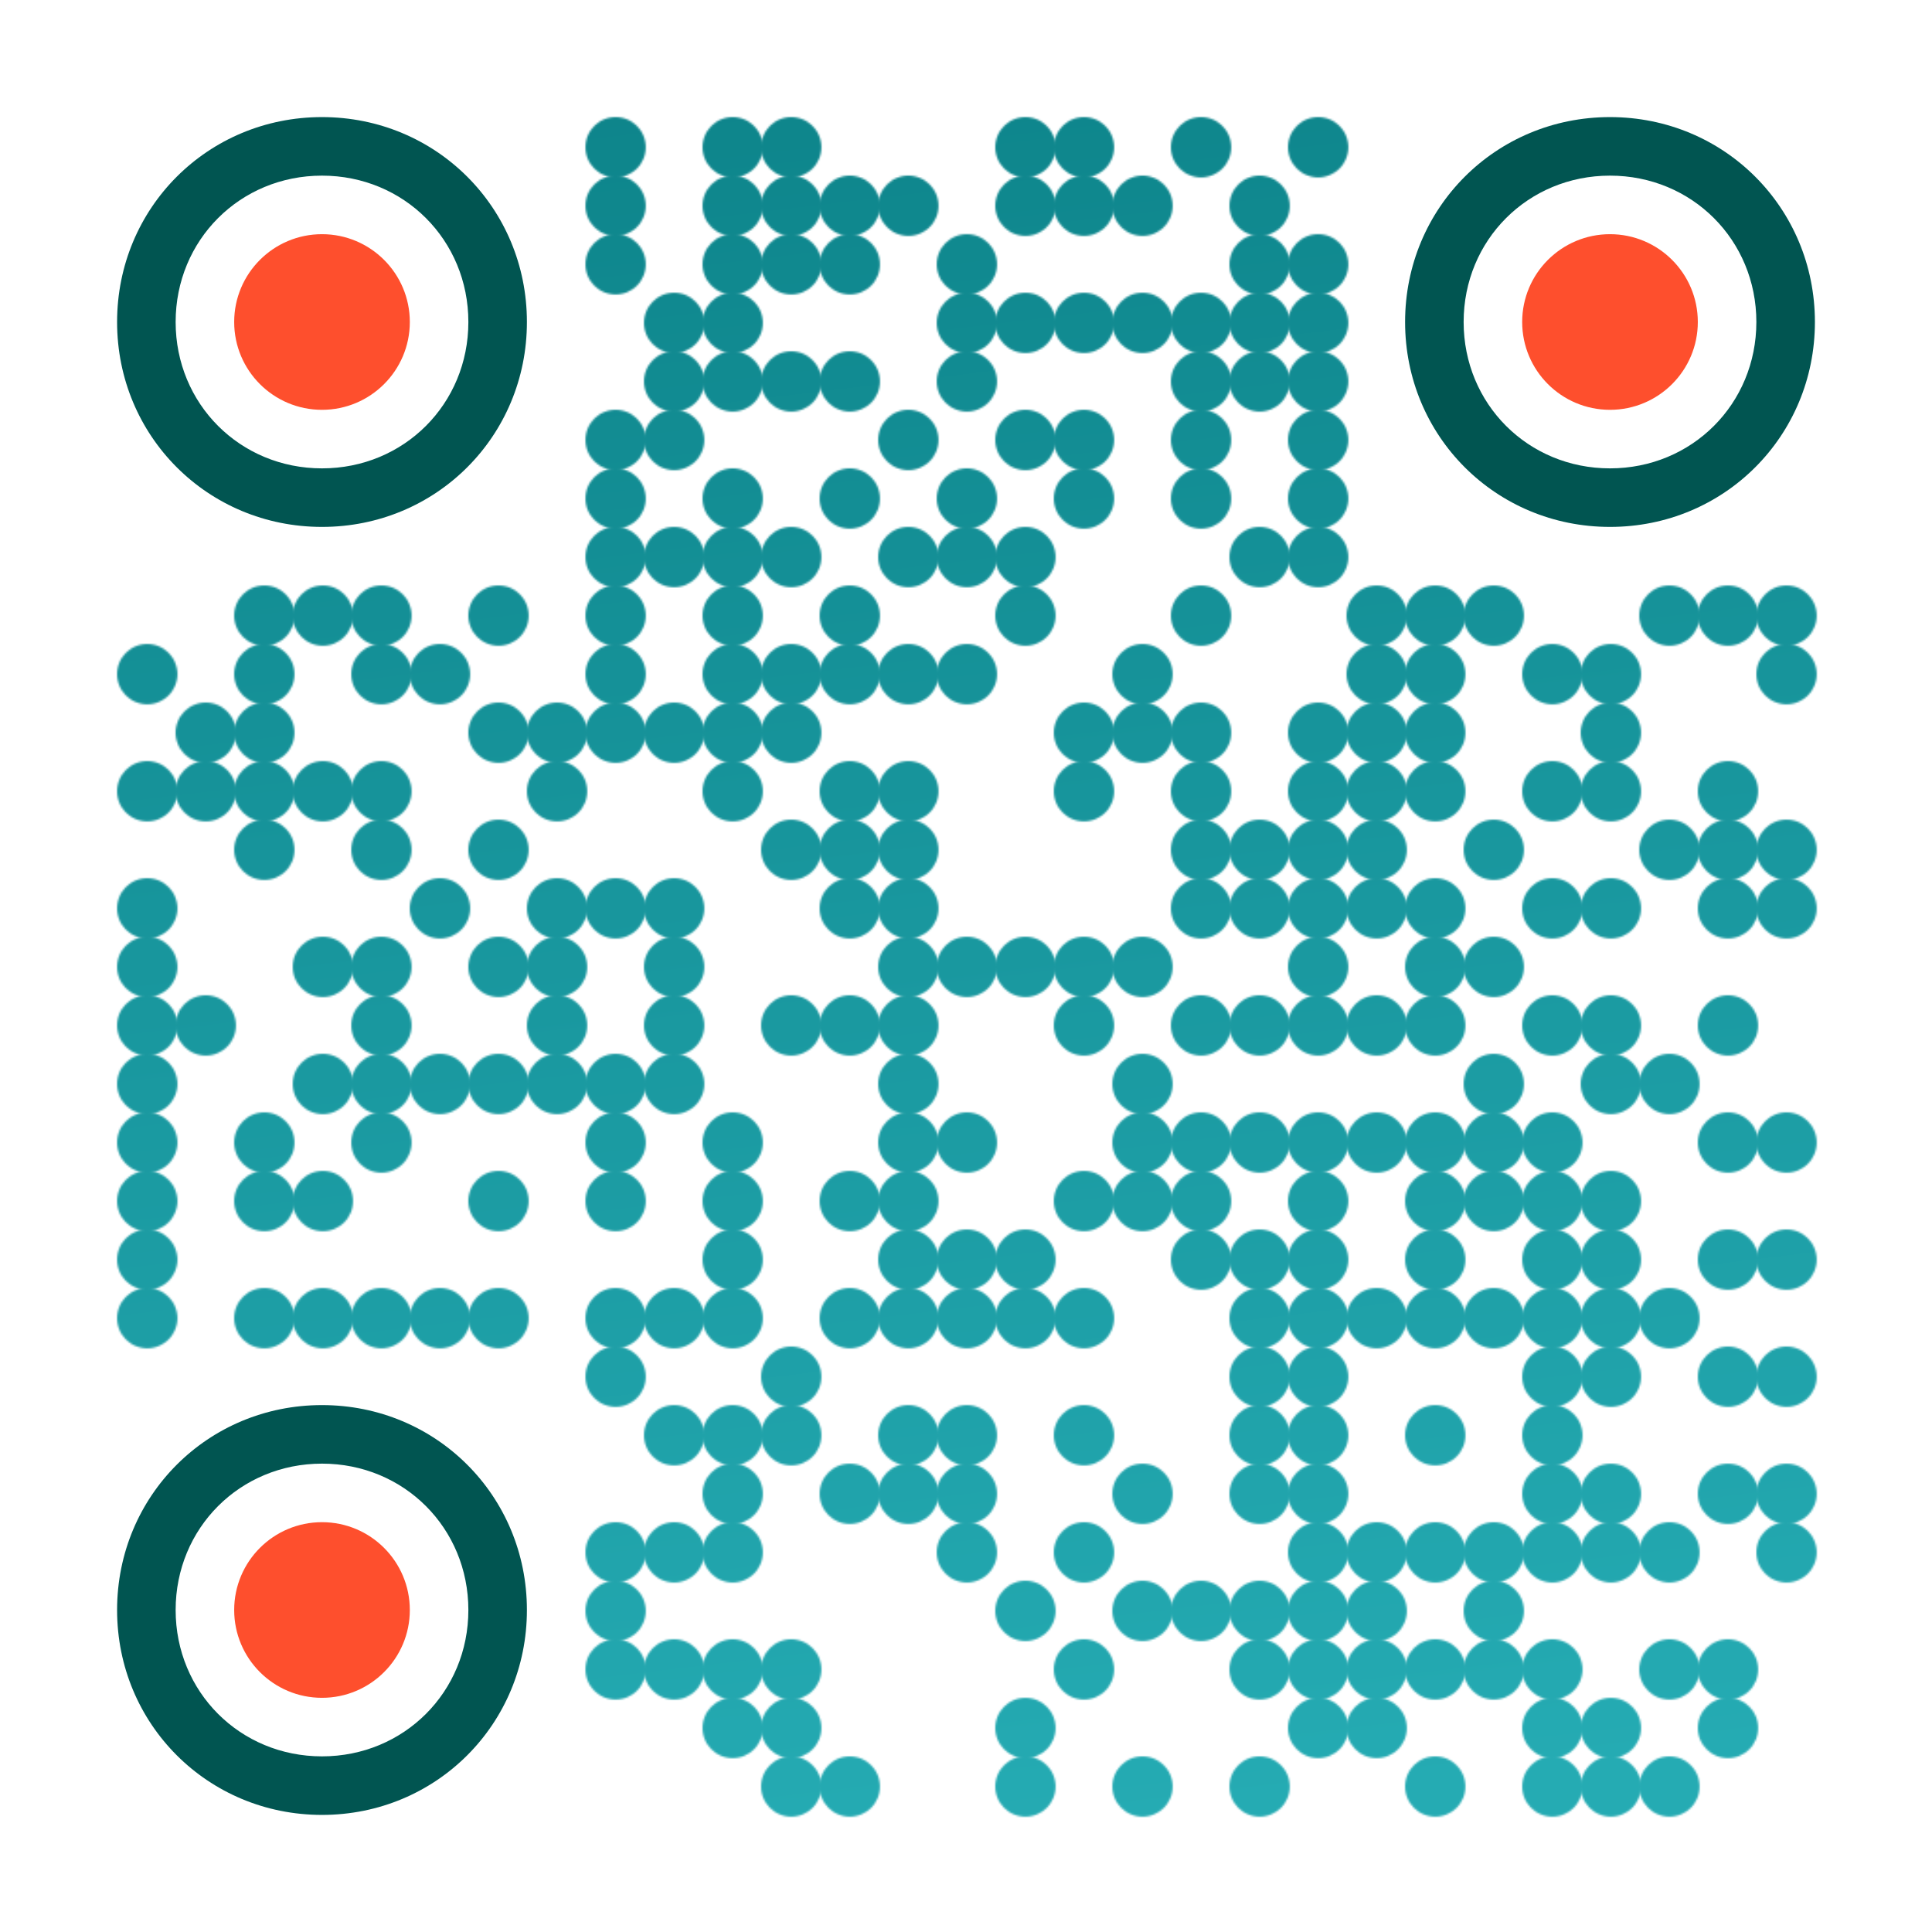 <svg xmlns="http://www.w3.org/2000/svg" xml:space="preserve" xmlns:xlink="http://www.w3.org/1999/xlink" width="1023" height="1023" viewBox="0 0 1023 1023">
<defs><linearGradient id="pattern-mask" x1="0%" y1="0%" x2="12%" y2="100%" gradientUnits="userSpaceOnUse"><stop offset="0%" stop-color="#0b8187"/><stop offset="100%" stop-color="#25abb3"/></linearGradient>
<mask id="qrmask"><g fill="#ffffff"><g>
<g transform="translate(310,62) scale(5.322)"><circle cx="3" cy="3" r="3"/></g>
<g transform="translate(372,62) scale(5.322)"><circle cx="3" cy="3" r="3"/></g>
<g transform="translate(403,62) scale(5.322)"><circle cx="3" cy="3" r="3"/></g>
<g transform="translate(527,62) scale(5.322)"><circle cx="3" cy="3" r="3"/></g>
<g transform="translate(558,62) scale(5.322)"><circle cx="3" cy="3" r="3"/></g>
<g transform="translate(620,62) scale(5.322)"><circle cx="3" cy="3" r="3"/></g>
<g transform="translate(682,62) scale(5.322)"><circle cx="3" cy="3" r="3"/></g>
<g transform="translate(310,93) scale(5.322)"><circle cx="3" cy="3" r="3"/></g>
<g transform="translate(372,93) scale(5.322)"><circle cx="3" cy="3" r="3"/></g>
<g transform="translate(403,93) scale(5.322)"><circle cx="3" cy="3" r="3"/></g>
<g transform="translate(434,93) scale(5.322)"><circle cx="3" cy="3" r="3"/></g>
<g transform="translate(465,93) scale(5.322)"><circle cx="3" cy="3" r="3"/></g>
<g transform="translate(527,93) scale(5.322)"><circle cx="3" cy="3" r="3"/></g>
<g transform="translate(558,93) scale(5.322)"><circle cx="3" cy="3" r="3"/></g>
<g transform="translate(589,93) scale(5.322)"><circle cx="3" cy="3" r="3"/></g>
<g transform="translate(651,93) scale(5.322)"><circle cx="3" cy="3" r="3"/></g>
<g transform="translate(310,124) scale(5.322)"><circle cx="3" cy="3" r="3"/></g>
<g transform="translate(372,124) scale(5.322)"><circle cx="3" cy="3" r="3"/></g>
<g transform="translate(403,124) scale(5.322)"><circle cx="3" cy="3" r="3"/></g>
<g transform="translate(434,124) scale(5.322)"><circle cx="3" cy="3" r="3"/></g>
<g transform="translate(496,124) scale(5.322)"><circle cx="3" cy="3" r="3"/></g>
<g transform="translate(651,124) scale(5.322)"><circle cx="3" cy="3" r="3"/></g>
<g transform="translate(682,124) scale(5.322)"><circle cx="3" cy="3" r="3"/></g>
<g transform="translate(341,155) scale(5.322)"><circle cx="3" cy="3" r="3"/></g>
<g transform="translate(372,155) scale(5.322)"><circle cx="3" cy="3" r="3"/></g>
<g transform="translate(496,155) scale(5.322)"><circle cx="3" cy="3" r="3"/></g>
<g transform="translate(527,155) scale(5.322)"><circle cx="3" cy="3" r="3"/></g>
<g transform="translate(558,155) scale(5.322)"><circle cx="3" cy="3" r="3"/></g>
<g transform="translate(589,155) scale(5.322)"><circle cx="3" cy="3" r="3"/></g>
<g transform="translate(620,155) scale(5.322)"><circle cx="3" cy="3" r="3"/></g>
<g transform="translate(651,155) scale(5.322)"><circle cx="3" cy="3" r="3"/></g>
<g transform="translate(682,155) scale(5.322)"><circle cx="3" cy="3" r="3"/></g>
<g transform="translate(341,186) scale(5.322)"><circle cx="3" cy="3" r="3"/></g>
<g transform="translate(372,186) scale(5.322)"><circle cx="3" cy="3" r="3"/></g>
<g transform="translate(403,186) scale(5.322)"><circle cx="3" cy="3" r="3"/></g>
<g transform="translate(434,186) scale(5.322)"><circle cx="3" cy="3" r="3"/></g>
<g transform="translate(496,186) scale(5.322)"><circle cx="3" cy="3" r="3"/></g>
<g transform="translate(620,186) scale(5.322)"><circle cx="3" cy="3" r="3"/></g>
<g transform="translate(651,186) scale(5.322)"><circle cx="3" cy="3" r="3"/></g>
<g transform="translate(682,186) scale(5.322)"><circle cx="3" cy="3" r="3"/></g>
<g transform="translate(310,217) scale(5.322)"><circle cx="3" cy="3" r="3"/></g>
<g transform="translate(341,217) scale(5.322)"><circle cx="3" cy="3" r="3"/></g>
<g transform="translate(465,217) scale(5.322)"><circle cx="3" cy="3" r="3"/></g>
<g transform="translate(527,217) scale(5.322)"><circle cx="3" cy="3" r="3"/></g>
<g transform="translate(558,217) scale(5.322)"><circle cx="3" cy="3" r="3"/></g>
<g transform="translate(620,217) scale(5.322)"><circle cx="3" cy="3" r="3"/></g>
<g transform="translate(682,217) scale(5.322)"><circle cx="3" cy="3" r="3"/></g>
<g transform="translate(310,248) scale(5.322)"><circle cx="3" cy="3" r="3"/></g>
<g transform="translate(372,248) scale(5.322)"><circle cx="3" cy="3" r="3"/></g>
<g transform="translate(434,248) scale(5.322)"><circle cx="3" cy="3" r="3"/></g>
<g transform="translate(496,248) scale(5.322)"><circle cx="3" cy="3" r="3"/></g>
<g transform="translate(558,248) scale(5.322)"><circle cx="3" cy="3" r="3"/></g>
<g transform="translate(620,248) scale(5.322)"><circle cx="3" cy="3" r="3"/></g>
<g transform="translate(682,248) scale(5.322)"><circle cx="3" cy="3" r="3"/></g>
<g transform="translate(310,279) scale(5.322)"><circle cx="3" cy="3" r="3"/></g>
<g transform="translate(341,279) scale(5.322)"><circle cx="3" cy="3" r="3"/></g>
<g transform="translate(372,279) scale(5.322)"><circle cx="3" cy="3" r="3"/></g>
<g transform="translate(403,279) scale(5.322)"><circle cx="3" cy="3" r="3"/></g>
<g transform="translate(465,279) scale(5.322)"><circle cx="3" cy="3" r="3"/></g>
<g transform="translate(496,279) scale(5.322)"><circle cx="3" cy="3" r="3"/></g>
<g transform="translate(527,279) scale(5.322)"><circle cx="3" cy="3" r="3"/></g>
<g transform="translate(651,279) scale(5.322)"><circle cx="3" cy="3" r="3"/></g>
<g transform="translate(682,279) scale(5.322)"><circle cx="3" cy="3" r="3"/></g>
<g transform="translate(124,310) scale(5.322)"><circle cx="3" cy="3" r="3"/></g>
<g transform="translate(155,310) scale(5.322)"><circle cx="3" cy="3" r="3"/></g>
<g transform="translate(186,310) scale(5.322)"><circle cx="3" cy="3" r="3"/></g>
<g transform="translate(248,310) scale(5.322)"><circle cx="3" cy="3" r="3"/></g>
<g transform="translate(310,310) scale(5.322)"><circle cx="3" cy="3" r="3"/></g>
<g transform="translate(372,310) scale(5.322)"><circle cx="3" cy="3" r="3"/></g>
<g transform="translate(434,310) scale(5.322)"><circle cx="3" cy="3" r="3"/></g>
<g transform="translate(527,310) scale(5.322)"><circle cx="3" cy="3" r="3"/></g>
<g transform="translate(620,310) scale(5.322)"><circle cx="3" cy="3" r="3"/></g>
<g transform="translate(713,310) scale(5.322)"><circle cx="3" cy="3" r="3"/></g>
<g transform="translate(744,310) scale(5.322)"><circle cx="3" cy="3" r="3"/></g>
<g transform="translate(775,310) scale(5.322)"><circle cx="3" cy="3" r="3"/></g>
<g transform="translate(868,310) scale(5.322)"><circle cx="3" cy="3" r="3"/></g>
<g transform="translate(899,310) scale(5.322)"><circle cx="3" cy="3" r="3"/></g>
<g transform="translate(930,310) scale(5.322)"><circle cx="3" cy="3" r="3"/></g>
<g transform="translate(62,341) scale(5.322)"><circle cx="3" cy="3" r="3"/></g>
<g transform="translate(124,341) scale(5.322)"><circle cx="3" cy="3" r="3"/></g>
<g transform="translate(186,341) scale(5.322)"><circle cx="3" cy="3" r="3"/></g>
<g transform="translate(217,341) scale(5.322)"><circle cx="3" cy="3" r="3"/></g>
<g transform="translate(310,341) scale(5.322)"><circle cx="3" cy="3" r="3"/></g>
<g transform="translate(372,341) scale(5.322)"><circle cx="3" cy="3" r="3"/></g>
<g transform="translate(403,341) scale(5.322)"><circle cx="3" cy="3" r="3"/></g>
<g transform="translate(434,341) scale(5.322)"><circle cx="3" cy="3" r="3"/></g>
<g transform="translate(465,341) scale(5.322)"><circle cx="3" cy="3" r="3"/></g>
<g transform="translate(496,341) scale(5.322)"><circle cx="3" cy="3" r="3"/></g>
<g transform="translate(589,341) scale(5.322)"><circle cx="3" cy="3" r="3"/></g>
<g transform="translate(713,341) scale(5.322)"><circle cx="3" cy="3" r="3"/></g>
<g transform="translate(744,341) scale(5.322)"><circle cx="3" cy="3" r="3"/></g>
<g transform="translate(806,341) scale(5.322)"><circle cx="3" cy="3" r="3"/></g>
<g transform="translate(837,341) scale(5.322)"><circle cx="3" cy="3" r="3"/></g>
<g transform="translate(930,341) scale(5.322)"><circle cx="3" cy="3" r="3"/></g>
<g transform="translate(93,372) scale(5.322)"><circle cx="3" cy="3" r="3"/></g>
<g transform="translate(124,372) scale(5.322)"><circle cx="3" cy="3" r="3"/></g>
<g transform="translate(248,372) scale(5.322)"><circle cx="3" cy="3" r="3"/></g>
<g transform="translate(279,372) scale(5.322)"><circle cx="3" cy="3" r="3"/></g>
<g transform="translate(310,372) scale(5.322)"><circle cx="3" cy="3" r="3"/></g>
<g transform="translate(341,372) scale(5.322)"><circle cx="3" cy="3" r="3"/></g>
<g transform="translate(372,372) scale(5.322)"><circle cx="3" cy="3" r="3"/></g>
<g transform="translate(403,372) scale(5.322)"><circle cx="3" cy="3" r="3"/></g>
<g transform="translate(558,372) scale(5.322)"><circle cx="3" cy="3" r="3"/></g>
<g transform="translate(589,372) scale(5.322)"><circle cx="3" cy="3" r="3"/></g>
<g transform="translate(620,372) scale(5.322)"><circle cx="3" cy="3" r="3"/></g>
<g transform="translate(682,372) scale(5.322)"><circle cx="3" cy="3" r="3"/></g>
<g transform="translate(713,372) scale(5.322)"><circle cx="3" cy="3" r="3"/></g>
<g transform="translate(744,372) scale(5.322)"><circle cx="3" cy="3" r="3"/></g>
<g transform="translate(837,372) scale(5.322)"><circle cx="3" cy="3" r="3"/></g>
<g transform="translate(62,403) scale(5.322)"><circle cx="3" cy="3" r="3"/></g>
<g transform="translate(93,403) scale(5.322)"><circle cx="3" cy="3" r="3"/></g>
<g transform="translate(124,403) scale(5.322)"><circle cx="3" cy="3" r="3"/></g>
<g transform="translate(155,403) scale(5.322)"><circle cx="3" cy="3" r="3"/></g>
<g transform="translate(186,403) scale(5.322)"><circle cx="3" cy="3" r="3"/></g>
<g transform="translate(279,403) scale(5.322)"><circle cx="3" cy="3" r="3"/></g>
<g transform="translate(372,403) scale(5.322)"><circle cx="3" cy="3" r="3"/></g>
<g transform="translate(434,403) scale(5.322)"><circle cx="3" cy="3" r="3"/></g>
<g transform="translate(465,403) scale(5.322)"><circle cx="3" cy="3" r="3"/></g>
<g transform="translate(558,403) scale(5.322)"><circle cx="3" cy="3" r="3"/></g>
<g transform="translate(620,403) scale(5.322)"><circle cx="3" cy="3" r="3"/></g>
<g transform="translate(682,403) scale(5.322)"><circle cx="3" cy="3" r="3"/></g>
<g transform="translate(713,403) scale(5.322)"><circle cx="3" cy="3" r="3"/></g>
<g transform="translate(744,403) scale(5.322)"><circle cx="3" cy="3" r="3"/></g>
<g transform="translate(806,403) scale(5.322)"><circle cx="3" cy="3" r="3"/></g>
<g transform="translate(837,403) scale(5.322)"><circle cx="3" cy="3" r="3"/></g>
<g transform="translate(899,403) scale(5.322)"><circle cx="3" cy="3" r="3"/></g>
<g transform="translate(124,434) scale(5.322)"><circle cx="3" cy="3" r="3"/></g>
<g transform="translate(186,434) scale(5.322)"><circle cx="3" cy="3" r="3"/></g>
<g transform="translate(248,434) scale(5.322)"><circle cx="3" cy="3" r="3"/></g>
<g transform="translate(403,434) scale(5.322)"><circle cx="3" cy="3" r="3"/></g>
<g transform="translate(434,434) scale(5.322)"><circle cx="3" cy="3" r="3"/></g>
<g transform="translate(465,434) scale(5.322)"><circle cx="3" cy="3" r="3"/></g>
<g transform="translate(620,434) scale(5.322)"><circle cx="3" cy="3" r="3"/></g>
<g transform="translate(651,434) scale(5.322)"><circle cx="3" cy="3" r="3"/></g>
<g transform="translate(682,434) scale(5.322)"><circle cx="3" cy="3" r="3"/></g>
<g transform="translate(713,434) scale(5.322)"><circle cx="3" cy="3" r="3"/></g>
<g transform="translate(775,434) scale(5.322)"><circle cx="3" cy="3" r="3"/></g>
<g transform="translate(868,434) scale(5.322)"><circle cx="3" cy="3" r="3"/></g>
<g transform="translate(899,434) scale(5.322)"><circle cx="3" cy="3" r="3"/></g>
<g transform="translate(930,434) scale(5.322)"><circle cx="3" cy="3" r="3"/></g>
<g transform="translate(62,465) scale(5.322)"><circle cx="3" cy="3" r="3"/></g>
<g transform="translate(217,465) scale(5.322)"><circle cx="3" cy="3" r="3"/></g>
<g transform="translate(279,465) scale(5.322)"><circle cx="3" cy="3" r="3"/></g>
<g transform="translate(310,465) scale(5.322)"><circle cx="3" cy="3" r="3"/></g>
<g transform="translate(341,465) scale(5.322)"><circle cx="3" cy="3" r="3"/></g>
<g transform="translate(434,465) scale(5.322)"><circle cx="3" cy="3" r="3"/></g>
<g transform="translate(465,465) scale(5.322)"><circle cx="3" cy="3" r="3"/></g>
<g transform="translate(620,465) scale(5.322)"><circle cx="3" cy="3" r="3"/></g>
<g transform="translate(651,465) scale(5.322)"><circle cx="3" cy="3" r="3"/></g>
<g transform="translate(682,465) scale(5.322)"><circle cx="3" cy="3" r="3"/></g>
<g transform="translate(713,465) scale(5.322)"><circle cx="3" cy="3" r="3"/></g>
<g transform="translate(744,465) scale(5.322)"><circle cx="3" cy="3" r="3"/></g>
<g transform="translate(806,465) scale(5.322)"><circle cx="3" cy="3" r="3"/></g>
<g transform="translate(837,465) scale(5.322)"><circle cx="3" cy="3" r="3"/></g>
<g transform="translate(899,465) scale(5.322)"><circle cx="3" cy="3" r="3"/></g>
<g transform="translate(930,465) scale(5.322)"><circle cx="3" cy="3" r="3"/></g>
<g transform="translate(62,496) scale(5.322)"><circle cx="3" cy="3" r="3"/></g>
<g transform="translate(155,496) scale(5.322)"><circle cx="3" cy="3" r="3"/></g>
<g transform="translate(186,496) scale(5.322)"><circle cx="3" cy="3" r="3"/></g>
<g transform="translate(248,496) scale(5.322)"><circle cx="3" cy="3" r="3"/></g>
<g transform="translate(279,496) scale(5.322)"><circle cx="3" cy="3" r="3"/></g>
<g transform="translate(341,496) scale(5.322)"><circle cx="3" cy="3" r="3"/></g>
<g transform="translate(465,496) scale(5.322)"><circle cx="3" cy="3" r="3"/></g>
<g transform="translate(496,496) scale(5.322)"><circle cx="3" cy="3" r="3"/></g>
<g transform="translate(527,496) scale(5.322)"><circle cx="3" cy="3" r="3"/></g>
<g transform="translate(558,496) scale(5.322)"><circle cx="3" cy="3" r="3"/></g>
<g transform="translate(589,496) scale(5.322)"><circle cx="3" cy="3" r="3"/></g>
<g transform="translate(682,496) scale(5.322)"><circle cx="3" cy="3" r="3"/></g>
<g transform="translate(744,496) scale(5.322)"><circle cx="3" cy="3" r="3"/></g>
<g transform="translate(775,496) scale(5.322)"><circle cx="3" cy="3" r="3"/></g>
<g transform="translate(62,527) scale(5.322)"><circle cx="3" cy="3" r="3"/></g>
<g transform="translate(93,527) scale(5.322)"><circle cx="3" cy="3" r="3"/></g>
<g transform="translate(186,527) scale(5.322)"><circle cx="3" cy="3" r="3"/></g>
<g transform="translate(279,527) scale(5.322)"><circle cx="3" cy="3" r="3"/></g>
<g transform="translate(341,527) scale(5.322)"><circle cx="3" cy="3" r="3"/></g>
<g transform="translate(403,527) scale(5.322)"><circle cx="3" cy="3" r="3"/></g>
<g transform="translate(434,527) scale(5.322)"><circle cx="3" cy="3" r="3"/></g>
<g transform="translate(465,527) scale(5.322)"><circle cx="3" cy="3" r="3"/></g>
<g transform="translate(558,527) scale(5.322)"><circle cx="3" cy="3" r="3"/></g>
<g transform="translate(620,527) scale(5.322)"><circle cx="3" cy="3" r="3"/></g>
<g transform="translate(651,527) scale(5.322)"><circle cx="3" cy="3" r="3"/></g>
<g transform="translate(682,527) scale(5.322)"><circle cx="3" cy="3" r="3"/></g>
<g transform="translate(713,527) scale(5.322)"><circle cx="3" cy="3" r="3"/></g>
<g transform="translate(744,527) scale(5.322)"><circle cx="3" cy="3" r="3"/></g>
<g transform="translate(806,527) scale(5.322)"><circle cx="3" cy="3" r="3"/></g>
<g transform="translate(837,527) scale(5.322)"><circle cx="3" cy="3" r="3"/></g>
<g transform="translate(899,527) scale(5.322)"><circle cx="3" cy="3" r="3"/></g>
<g transform="translate(62,558) scale(5.322)"><circle cx="3" cy="3" r="3"/></g>
<g transform="translate(155,558) scale(5.322)"><circle cx="3" cy="3" r="3"/></g>
<g transform="translate(186,558) scale(5.322)"><circle cx="3" cy="3" r="3"/></g>
<g transform="translate(217,558) scale(5.322)"><circle cx="3" cy="3" r="3"/></g>
<g transform="translate(248,558) scale(5.322)"><circle cx="3" cy="3" r="3"/></g>
<g transform="translate(279,558) scale(5.322)"><circle cx="3" cy="3" r="3"/></g>
<g transform="translate(310,558) scale(5.322)"><circle cx="3" cy="3" r="3"/></g>
<g transform="translate(341,558) scale(5.322)"><circle cx="3" cy="3" r="3"/></g>
<g transform="translate(465,558) scale(5.322)"><circle cx="3" cy="3" r="3"/></g>
<g transform="translate(589,558) scale(5.322)"><circle cx="3" cy="3" r="3"/></g>
<g transform="translate(775,558) scale(5.322)"><circle cx="3" cy="3" r="3"/></g>
<g transform="translate(837,558) scale(5.322)"><circle cx="3" cy="3" r="3"/></g>
<g transform="translate(868,558) scale(5.322)"><circle cx="3" cy="3" r="3"/></g>
<g transform="translate(62,589) scale(5.322)"><circle cx="3" cy="3" r="3"/></g>
<g transform="translate(124,589) scale(5.322)"><circle cx="3" cy="3" r="3"/></g>
<g transform="translate(186,589) scale(5.322)"><circle cx="3" cy="3" r="3"/></g>
<g transform="translate(310,589) scale(5.322)"><circle cx="3" cy="3" r="3"/></g>
<g transform="translate(372,589) scale(5.322)"><circle cx="3" cy="3" r="3"/></g>
<g transform="translate(465,589) scale(5.322)"><circle cx="3" cy="3" r="3"/></g>
<g transform="translate(496,589) scale(5.322)"><circle cx="3" cy="3" r="3"/></g>
<g transform="translate(589,589) scale(5.322)"><circle cx="3" cy="3" r="3"/></g>
<g transform="translate(620,589) scale(5.322)"><circle cx="3" cy="3" r="3"/></g>
<g transform="translate(651,589) scale(5.322)"><circle cx="3" cy="3" r="3"/></g>
<g transform="translate(682,589) scale(5.322)"><circle cx="3" cy="3" r="3"/></g>
<g transform="translate(713,589) scale(5.322)"><circle cx="3" cy="3" r="3"/></g>
<g transform="translate(744,589) scale(5.322)"><circle cx="3" cy="3" r="3"/></g>
<g transform="translate(775,589) scale(5.322)"><circle cx="3" cy="3" r="3"/></g>
<g transform="translate(806,589) scale(5.322)"><circle cx="3" cy="3" r="3"/></g>
<g transform="translate(899,589) scale(5.322)"><circle cx="3" cy="3" r="3"/></g>
<g transform="translate(930,589) scale(5.322)"><circle cx="3" cy="3" r="3"/></g>
<g transform="translate(62,620) scale(5.322)"><circle cx="3" cy="3" r="3"/></g>
<g transform="translate(124,620) scale(5.322)"><circle cx="3" cy="3" r="3"/></g>
<g transform="translate(155,620) scale(5.322)"><circle cx="3" cy="3" r="3"/></g>
<g transform="translate(248,620) scale(5.322)"><circle cx="3" cy="3" r="3"/></g>
<g transform="translate(310,620) scale(5.322)"><circle cx="3" cy="3" r="3"/></g>
<g transform="translate(372,620) scale(5.322)"><circle cx="3" cy="3" r="3"/></g>
<g transform="translate(434,620) scale(5.322)"><circle cx="3" cy="3" r="3"/></g>
<g transform="translate(465,620) scale(5.322)"><circle cx="3" cy="3" r="3"/></g>
<g transform="translate(558,620) scale(5.322)"><circle cx="3" cy="3" r="3"/></g>
<g transform="translate(589,620) scale(5.322)"><circle cx="3" cy="3" r="3"/></g>
<g transform="translate(620,620) scale(5.322)"><circle cx="3" cy="3" r="3"/></g>
<g transform="translate(682,620) scale(5.322)"><circle cx="3" cy="3" r="3"/></g>
<g transform="translate(744,620) scale(5.322)"><circle cx="3" cy="3" r="3"/></g>
<g transform="translate(775,620) scale(5.322)"><circle cx="3" cy="3" r="3"/></g>
<g transform="translate(806,620) scale(5.322)"><circle cx="3" cy="3" r="3"/></g>
<g transform="translate(837,620) scale(5.322)"><circle cx="3" cy="3" r="3"/></g>
<g transform="translate(62,651) scale(5.322)"><circle cx="3" cy="3" r="3"/></g>
<g transform="translate(372,651) scale(5.322)"><circle cx="3" cy="3" r="3"/></g>
<g transform="translate(465,651) scale(5.322)"><circle cx="3" cy="3" r="3"/></g>
<g transform="translate(496,651) scale(5.322)"><circle cx="3" cy="3" r="3"/></g>
<g transform="translate(527,651) scale(5.322)"><circle cx="3" cy="3" r="3"/></g>
<g transform="translate(620,651) scale(5.322)"><circle cx="3" cy="3" r="3"/></g>
<g transform="translate(651,651) scale(5.322)"><circle cx="3" cy="3" r="3"/></g>
<g transform="translate(682,651) scale(5.322)"><circle cx="3" cy="3" r="3"/></g>
<g transform="translate(744,651) scale(5.322)"><circle cx="3" cy="3" r="3"/></g>
<g transform="translate(806,651) scale(5.322)"><circle cx="3" cy="3" r="3"/></g>
<g transform="translate(837,651) scale(5.322)"><circle cx="3" cy="3" r="3"/></g>
<g transform="translate(899,651) scale(5.322)"><circle cx="3" cy="3" r="3"/></g>
<g transform="translate(930,651) scale(5.322)"><circle cx="3" cy="3" r="3"/></g>
<g transform="translate(62,682) scale(5.322)"><circle cx="3" cy="3" r="3"/></g>
<g transform="translate(124,682) scale(5.322)"><circle cx="3" cy="3" r="3"/></g>
<g transform="translate(155,682) scale(5.322)"><circle cx="3" cy="3" r="3"/></g>
<g transform="translate(186,682) scale(5.322)"><circle cx="3" cy="3" r="3"/></g>
<g transform="translate(217,682) scale(5.322)"><circle cx="3" cy="3" r="3"/></g>
<g transform="translate(248,682) scale(5.322)"><circle cx="3" cy="3" r="3"/></g>
<g transform="translate(310,682) scale(5.322)"><circle cx="3" cy="3" r="3"/></g>
<g transform="translate(341,682) scale(5.322)"><circle cx="3" cy="3" r="3"/></g>
<g transform="translate(372,682) scale(5.322)"><circle cx="3" cy="3" r="3"/></g>
<g transform="translate(434,682) scale(5.322)"><circle cx="3" cy="3" r="3"/></g>
<g transform="translate(465,682) scale(5.322)"><circle cx="3" cy="3" r="3"/></g>
<g transform="translate(496,682) scale(5.322)"><circle cx="3" cy="3" r="3"/></g>
<g transform="translate(527,682) scale(5.322)"><circle cx="3" cy="3" r="3"/></g>
<g transform="translate(558,682) scale(5.322)"><circle cx="3" cy="3" r="3"/></g>
<g transform="translate(651,682) scale(5.322)"><circle cx="3" cy="3" r="3"/></g>
<g transform="translate(682,682) scale(5.322)"><circle cx="3" cy="3" r="3"/></g>
<g transform="translate(713,682) scale(5.322)"><circle cx="3" cy="3" r="3"/></g>
<g transform="translate(744,682) scale(5.322)"><circle cx="3" cy="3" r="3"/></g>
<g transform="translate(775,682) scale(5.322)"><circle cx="3" cy="3" r="3"/></g>
<g transform="translate(806,682) scale(5.322)"><circle cx="3" cy="3" r="3"/></g>
<g transform="translate(837,682) scale(5.322)"><circle cx="3" cy="3" r="3"/></g>
<g transform="translate(868,682) scale(5.322)"><circle cx="3" cy="3" r="3"/></g>
<g transform="translate(310,713) scale(5.322)"><circle cx="3" cy="3" r="3"/></g>
<g transform="translate(403,713) scale(5.322)"><circle cx="3" cy="3" r="3"/></g>
<g transform="translate(651,713) scale(5.322)"><circle cx="3" cy="3" r="3"/></g>
<g transform="translate(682,713) scale(5.322)"><circle cx="3" cy="3" r="3"/></g>
<g transform="translate(806,713) scale(5.322)"><circle cx="3" cy="3" r="3"/></g>
<g transform="translate(837,713) scale(5.322)"><circle cx="3" cy="3" r="3"/></g>
<g transform="translate(899,713) scale(5.322)"><circle cx="3" cy="3" r="3"/></g>
<g transform="translate(930,713) scale(5.322)"><circle cx="3" cy="3" r="3"/></g>
<g transform="translate(341,744) scale(5.322)"><circle cx="3" cy="3" r="3"/></g>
<g transform="translate(372,744) scale(5.322)"><circle cx="3" cy="3" r="3"/></g>
<g transform="translate(403,744) scale(5.322)"><circle cx="3" cy="3" r="3"/></g>
<g transform="translate(465,744) scale(5.322)"><circle cx="3" cy="3" r="3"/></g>
<g transform="translate(496,744) scale(5.322)"><circle cx="3" cy="3" r="3"/></g>
<g transform="translate(558,744) scale(5.322)"><circle cx="3" cy="3" r="3"/></g>
<g transform="translate(651,744) scale(5.322)"><circle cx="3" cy="3" r="3"/></g>
<g transform="translate(682,744) scale(5.322)"><circle cx="3" cy="3" r="3"/></g>
<g transform="translate(744,744) scale(5.322)"><circle cx="3" cy="3" r="3"/></g>
<g transform="translate(806,744) scale(5.322)"><circle cx="3" cy="3" r="3"/></g>
<g transform="translate(372,775) scale(5.322)"><circle cx="3" cy="3" r="3"/></g>
<g transform="translate(434,775) scale(5.322)"><circle cx="3" cy="3" r="3"/></g>
<g transform="translate(465,775) scale(5.322)"><circle cx="3" cy="3" r="3"/></g>
<g transform="translate(496,775) scale(5.322)"><circle cx="3" cy="3" r="3"/></g>
<g transform="translate(589,775) scale(5.322)"><circle cx="3" cy="3" r="3"/></g>
<g transform="translate(651,775) scale(5.322)"><circle cx="3" cy="3" r="3"/></g>
<g transform="translate(682,775) scale(5.322)"><circle cx="3" cy="3" r="3"/></g>
<g transform="translate(806,775) scale(5.322)"><circle cx="3" cy="3" r="3"/></g>
<g transform="translate(837,775) scale(5.322)"><circle cx="3" cy="3" r="3"/></g>
<g transform="translate(899,775) scale(5.322)"><circle cx="3" cy="3" r="3"/></g>
<g transform="translate(930,775) scale(5.322)"><circle cx="3" cy="3" r="3"/></g>
<g transform="translate(310,806) scale(5.322)"><circle cx="3" cy="3" r="3"/></g>
<g transform="translate(341,806) scale(5.322)"><circle cx="3" cy="3" r="3"/></g>
<g transform="translate(372,806) scale(5.322)"><circle cx="3" cy="3" r="3"/></g>
<g transform="translate(496,806) scale(5.322)"><circle cx="3" cy="3" r="3"/></g>
<g transform="translate(558,806) scale(5.322)"><circle cx="3" cy="3" r="3"/></g>
<g transform="translate(682,806) scale(5.322)"><circle cx="3" cy="3" r="3"/></g>
<g transform="translate(713,806) scale(5.322)"><circle cx="3" cy="3" r="3"/></g>
<g transform="translate(744,806) scale(5.322)"><circle cx="3" cy="3" r="3"/></g>
<g transform="translate(775,806) scale(5.322)"><circle cx="3" cy="3" r="3"/></g>
<g transform="translate(806,806) scale(5.322)"><circle cx="3" cy="3" r="3"/></g>
<g transform="translate(837,806) scale(5.322)"><circle cx="3" cy="3" r="3"/></g>
<g transform="translate(868,806) scale(5.322)"><circle cx="3" cy="3" r="3"/></g>
<g transform="translate(930,806) scale(5.322)"><circle cx="3" cy="3" r="3"/></g>
<g transform="translate(310,837) scale(5.322)"><circle cx="3" cy="3" r="3"/></g>
<g transform="translate(527,837) scale(5.322)"><circle cx="3" cy="3" r="3"/></g>
<g transform="translate(589,837) scale(5.322)"><circle cx="3" cy="3" r="3"/></g>
<g transform="translate(620,837) scale(5.322)"><circle cx="3" cy="3" r="3"/></g>
<g transform="translate(651,837) scale(5.322)"><circle cx="3" cy="3" r="3"/></g>
<g transform="translate(682,837) scale(5.322)"><circle cx="3" cy="3" r="3"/></g>
<g transform="translate(713,837) scale(5.322)"><circle cx="3" cy="3" r="3"/></g>
<g transform="translate(775,837) scale(5.322)"><circle cx="3" cy="3" r="3"/></g>
<g transform="translate(310,868) scale(5.322)"><circle cx="3" cy="3" r="3"/></g>
<g transform="translate(341,868) scale(5.322)"><circle cx="3" cy="3" r="3"/></g>
<g transform="translate(372,868) scale(5.322)"><circle cx="3" cy="3" r="3"/></g>
<g transform="translate(403,868) scale(5.322)"><circle cx="3" cy="3" r="3"/></g>
<g transform="translate(558,868) scale(5.322)"><circle cx="3" cy="3" r="3"/></g>
<g transform="translate(651,868) scale(5.322)"><circle cx="3" cy="3" r="3"/></g>
<g transform="translate(682,868) scale(5.322)"><circle cx="3" cy="3" r="3"/></g>
<g transform="translate(713,868) scale(5.322)"><circle cx="3" cy="3" r="3"/></g>
<g transform="translate(744,868) scale(5.322)"><circle cx="3" cy="3" r="3"/></g>
<g transform="translate(775,868) scale(5.322)"><circle cx="3" cy="3" r="3"/></g>
<g transform="translate(806,868) scale(5.322)"><circle cx="3" cy="3" r="3"/></g>
<g transform="translate(868,868) scale(5.322)"><circle cx="3" cy="3" r="3"/></g>
<g transform="translate(899,868) scale(5.322)"><circle cx="3" cy="3" r="3"/></g>
<g transform="translate(372,899) scale(5.322)"><circle cx="3" cy="3" r="3"/></g>
<g transform="translate(403,899) scale(5.322)"><circle cx="3" cy="3" r="3"/></g>
<g transform="translate(527,899) scale(5.322)"><circle cx="3" cy="3" r="3"/></g>
<g transform="translate(682,899) scale(5.322)"><circle cx="3" cy="3" r="3"/></g>
<g transform="translate(713,899) scale(5.322)"><circle cx="3" cy="3" r="3"/></g>
<g transform="translate(806,899) scale(5.322)"><circle cx="3" cy="3" r="3"/></g>
<g transform="translate(837,899) scale(5.322)"><circle cx="3" cy="3" r="3"/></g>
<g transform="translate(899,899) scale(5.322)"><circle cx="3" cy="3" r="3"/></g>
<g transform="translate(403,930) scale(5.322)"><circle cx="3" cy="3" r="3"/></g>
<g transform="translate(434,930) scale(5.322)"><circle cx="3" cy="3" r="3"/></g>
<g transform="translate(527,930) scale(5.322)"><circle cx="3" cy="3" r="3"/></g>
<g transform="translate(589,930) scale(5.322)"><circle cx="3" cy="3" r="3"/></g>
<g transform="translate(651,930) scale(5.322)"><circle cx="3" cy="3" r="3"/></g>
<g transform="translate(744,930) scale(5.322)"><circle cx="3" cy="3" r="3"/></g>
<g transform="translate(806,930) scale(5.322)"><circle cx="3" cy="3" r="3"/></g>
<g transform="translate(837,930) scale(5.322)"><circle cx="3" cy="3" r="3"/></g>
<g transform="translate(868,930) scale(5.322)"><circle cx="3" cy="3" r="3"/></g>
</g></g></mask></defs>
<rect width="1023" height="1023" fill="#ffffff" x="0" y="0"/>
<rect x="0" y="0" width="1023" height="1023" mask="url(#qrmask)" fill="url(#pattern-mask)"/>
<g><g transform="translate(62,62)" fill="#015551"><g transform="scale(15.5)"><path d="M0,7L0,7c0,3.9,3.1,7,7,7h0c3.9,0,7-3.1,7-7v0c0-3.9-3.1-7-7-7h0C3.1,0,0,3.1,0,7z M7,12L7,12c-2.8,0-5-2.2-5-5v0 c0-2.8,2.2-5,5-5h0c2.8,0,5,2.2,5,5v0C12,9.8,9.8,12,7,12z"/></g></g>
<g transform="translate(744,62)" fill="#015551"><g transform="scale(15.5)"><path d="M0,7L0,7c0,3.9,3.1,7,7,7h0c3.9,0,7-3.1,7-7v0c0-3.9-3.1-7-7-7h0C3.1,0,0,3.1,0,7z M7,12L7,12c-2.8,0-5-2.2-5-5v0 c0-2.8,2.2-5,5-5h0c2.8,0,5,2.2,5,5v0C12,9.8,9.8,12,7,12z"/></g></g>
<g transform="translate(62,744)" fill="#015551"><g transform="scale(15.5)"><path d="M0,7L0,7c0,3.9,3.1,7,7,7h0c3.9,0,7-3.1,7-7v0c0-3.9-3.1-7-7-7h0C3.1,0,0,3.1,0,7z M7,12L7,12c-2.8,0-5-2.2-5-5v0 c0-2.8,2.2-5,5-5h0c2.8,0,5,2.2,5,5v0C12,9.8,9.8,12,7,12z"/></g></g>
<g transform="translate(124,124)" fill="#fe4f2d"><g transform="scale(15.5)"><circle cx="3" cy="3" r="3"/></g></g>
<g transform="translate(806,124)" fill="#fe4f2d"><g transform="scale(15.5)"><circle cx="3" cy="3" r="3"/></g></g>
<g transform="translate(124,806)" fill="#fe4f2d"><g transform="scale(15.5)"><circle cx="3" cy="3" r="3"/></g></g></g>
</svg>